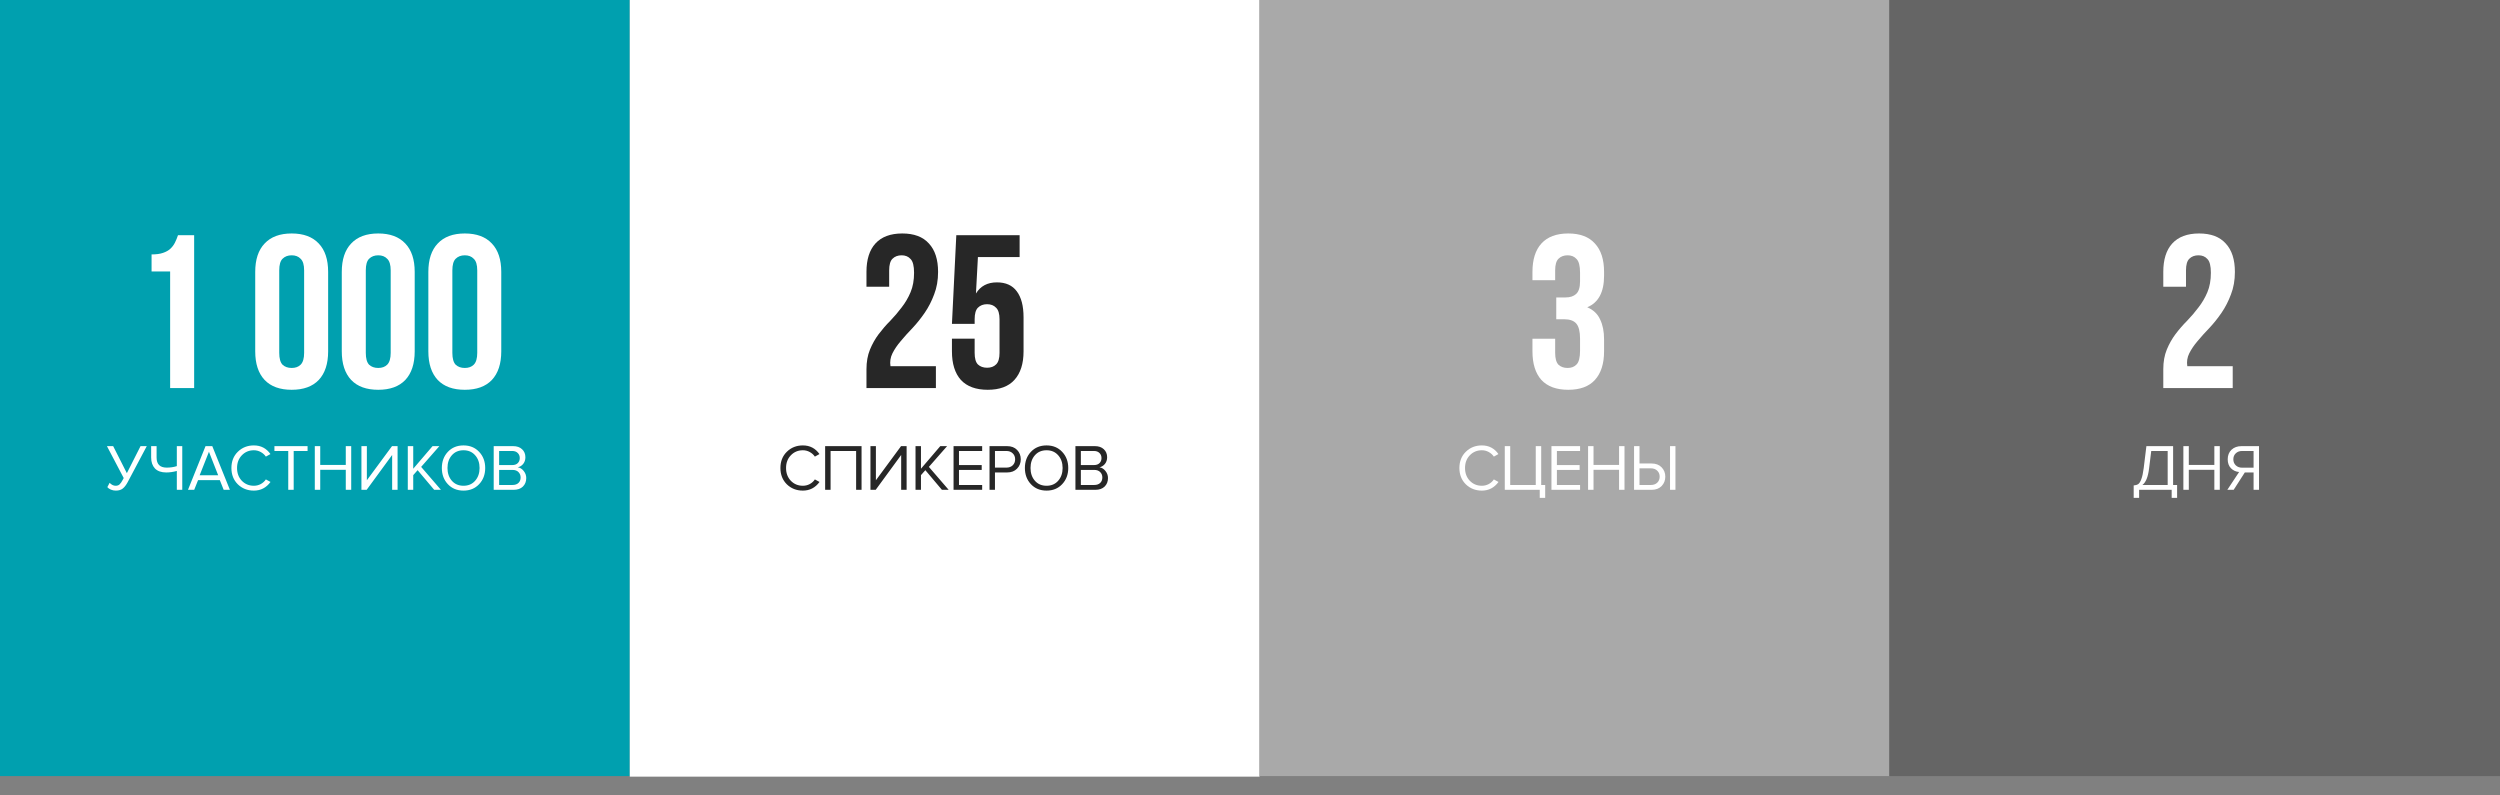 <?xml version="1.0" encoding="UTF-8"?> <svg xmlns="http://www.w3.org/2000/svg" width="393" height="125" viewBox="0 0 393 125" fill="none"><rect x="0" y="0" width="393" height="125" fill="#808080" stroke="none"/><rect y="6.10352e-05" width="99" height="122" fill="#00A0AF"></rect><path d="M23.827 39.996C24.559 39.996 25.154 39.916 25.612 39.756C26.093 39.596 26.482 39.378 26.779 39.104C27.076 38.829 27.317 38.509 27.5 38.143C27.683 37.777 27.843 37.388 27.98 36.976H30.52V61H26.745V42.673H23.827V39.996ZM43.896 55.474C43.896 56.344 44.068 56.962 44.411 57.328C44.777 57.671 45.258 57.843 45.852 57.843C46.447 57.843 46.916 57.671 47.26 57.328C47.626 56.962 47.809 56.344 47.809 55.474V42.502C47.809 41.632 47.626 41.026 47.26 40.683C46.916 40.316 46.447 40.133 45.852 40.133C45.258 40.133 44.777 40.316 44.411 40.683C44.068 41.026 43.896 41.632 43.896 42.502V55.474ZM40.121 42.742C40.121 40.797 40.613 39.31 41.597 38.28C42.581 37.228 43.999 36.701 45.852 36.701C47.706 36.701 49.124 37.228 50.108 38.28C51.092 39.31 51.584 40.797 51.584 42.742V55.234C51.584 57.179 51.092 58.678 50.108 59.73C49.124 60.76 47.706 61.275 45.852 61.275C43.999 61.275 42.581 60.76 41.597 59.73C40.613 58.678 40.121 57.179 40.121 55.234V42.742ZM57.504 55.474C57.504 56.344 57.675 56.962 58.018 57.328C58.385 57.671 58.865 57.843 59.46 57.843C60.055 57.843 60.524 57.671 60.867 57.328C61.233 56.962 61.416 56.344 61.416 55.474V42.502C61.416 41.632 61.233 41.026 60.867 40.683C60.524 40.316 60.055 40.133 59.46 40.133C58.865 40.133 58.385 40.316 58.018 40.683C57.675 41.026 57.504 41.632 57.504 42.502V55.474ZM53.728 42.742C53.728 40.797 54.22 39.31 55.204 38.28C56.188 37.228 57.607 36.701 59.46 36.701C61.313 36.701 62.732 37.228 63.715 38.28C64.699 39.31 65.191 40.797 65.191 42.742V55.234C65.191 57.179 64.699 58.678 63.715 59.73C62.732 60.76 61.313 61.275 59.46 61.275C57.607 61.275 56.188 60.76 55.204 59.73C54.22 58.678 53.728 57.179 53.728 55.234V42.742ZM71.111 55.474C71.111 56.344 71.283 56.962 71.626 57.328C71.992 57.671 72.472 57.843 73.067 57.843C73.662 57.843 74.131 57.671 74.474 57.328C74.84 56.962 75.023 56.344 75.023 55.474V42.502C75.023 41.632 74.84 41.026 74.474 40.683C74.131 40.316 73.662 40.133 73.067 40.133C72.472 40.133 71.992 40.316 71.626 40.683C71.283 41.026 71.111 41.632 71.111 42.502V55.474ZM67.336 42.742C67.336 40.797 67.828 39.31 68.811 38.28C69.795 37.228 71.214 36.701 73.067 36.701C74.921 36.701 76.339 37.228 77.323 38.28C78.307 39.31 78.799 40.797 78.799 42.742V55.234C78.799 57.179 78.307 58.678 77.323 59.73C76.339 60.76 74.921 61.275 73.067 61.275C71.214 61.275 69.795 60.76 68.811 59.73C67.828 58.678 67.336 57.179 67.336 55.234V42.742ZM18.212 77.124C17.93 77.124 17.67 77.072 17.429 76.969C17.189 76.866 17.004 76.736 16.873 76.578L17.234 75.898C17.529 76.207 17.841 76.362 18.171 76.362C18.431 76.362 18.637 76.293 18.788 76.156C18.946 76.018 19.125 75.761 19.324 75.383L19.447 75.147L16.812 70.133H17.79L19.942 74.385L22.093 70.133H23.072L20.076 75.785C19.835 76.238 19.578 76.574 19.303 76.794C19.029 77.014 18.665 77.124 18.212 77.124ZM24.616 70.133V71.924C24.616 72.981 25.148 73.51 26.212 73.51C26.781 73.51 27.31 73.431 27.797 73.273V70.133H28.652V77H27.797V74.035C27.221 74.193 26.668 74.272 26.14 74.272C25.357 74.272 24.763 74.062 24.358 73.644C23.96 73.218 23.761 72.641 23.761 71.914V70.133H24.616ZM36.14 77H35.162L34.555 75.476H31.137L30.529 77H29.551L32.31 70.133H33.371L36.14 77ZM34.297 74.714L32.846 71.018L31.384 74.714H34.297ZM39.91 77.124C38.907 77.124 38.067 76.794 37.387 76.135C36.715 75.469 36.378 74.615 36.378 73.571C36.378 72.528 36.715 71.677 37.387 71.018C38.067 70.352 38.907 70.019 39.91 70.019C41.008 70.019 41.876 70.472 42.515 71.378L41.794 71.78C41.595 71.485 41.327 71.245 40.991 71.059C40.654 70.874 40.294 70.781 39.91 70.781C39.155 70.781 38.523 71.046 38.015 71.574C37.514 72.096 37.264 72.761 37.264 73.571C37.264 74.381 37.514 75.051 38.015 75.579C38.523 76.101 39.155 76.362 39.91 76.362C40.294 76.362 40.654 76.272 40.991 76.094C41.327 75.909 41.595 75.665 41.794 75.363L42.525 75.764C41.859 76.671 40.987 77.124 39.91 77.124ZM46.167 77H45.313V70.894H43.14V70.133H48.35V70.894H46.167V77ZM55.211 77H54.356V73.849H50.34V77H49.486V70.133H50.34V73.088H54.356V70.133H55.211V77ZM57.639 77H56.816V70.133H57.67V75.497L61.624 70.133H62.499V77H61.645V71.522L57.639 77ZM69.315 77H68.255L65.65 73.911L64.96 74.694V77H64.105V70.133H64.96V73.685L67.997 70.133H69.068L66.206 73.396L69.315 77ZM72.866 77.124C71.857 77.124 71.037 76.787 70.405 76.115C69.774 75.442 69.458 74.594 69.458 73.571C69.458 72.549 69.774 71.701 70.405 71.028C71.037 70.356 71.857 70.019 72.866 70.019C73.868 70.019 74.685 70.356 75.317 71.028C75.955 71.701 76.274 72.549 76.274 73.571C76.274 74.594 75.955 75.442 75.317 76.115C74.685 76.787 73.868 77.124 72.866 77.124ZM72.866 76.362C73.621 76.362 74.229 76.101 74.688 75.579C75.155 75.051 75.389 74.381 75.389 73.571C75.389 72.755 75.155 72.085 74.688 71.564C74.229 71.042 73.621 70.781 72.866 70.781C72.104 70.781 71.493 71.042 71.033 71.564C70.573 72.085 70.344 72.755 70.344 73.571C70.344 74.381 70.573 75.051 71.033 75.579C71.493 76.101 72.104 76.362 72.866 76.362ZM80.739 77H77.609V70.133H80.667C81.257 70.133 81.724 70.294 82.067 70.617C82.417 70.939 82.592 71.361 82.592 71.883C82.592 72.295 82.475 72.645 82.242 72.933C82.009 73.215 81.724 73.389 81.388 73.458C81.751 73.513 82.064 73.705 82.325 74.035C82.592 74.364 82.726 74.735 82.726 75.147C82.726 75.703 82.547 76.152 82.191 76.496C81.841 76.832 81.357 77 80.739 77ZM80.523 73.108C80.9 73.108 81.192 73.005 81.398 72.799C81.604 72.593 81.707 72.329 81.707 72.006C81.707 71.684 81.6 71.42 81.388 71.214C81.182 71.001 80.893 70.894 80.523 70.894H78.463V73.108H80.523ZM80.564 76.238C80.962 76.238 81.274 76.132 81.501 75.919C81.727 75.706 81.841 75.418 81.841 75.054C81.841 74.718 81.727 74.436 81.501 74.21C81.281 73.983 80.969 73.87 80.564 73.87H78.463V76.238H80.564Z" fill="white"></path><rect x="99" width="99" height="122.088" fill="white"></rect><path d="M143.691 42.879C143.691 41.803 143.508 41.083 143.142 40.717C142.798 40.328 142.329 40.133 141.735 40.133C141.14 40.133 140.659 40.316 140.293 40.682C139.95 41.026 139.778 41.632 139.778 42.501V45.075H136.209V42.742C136.209 40.797 136.678 39.309 137.616 38.28C138.577 37.227 139.984 36.701 141.837 36.701C143.691 36.701 145.086 37.227 146.025 38.28C146.985 39.309 147.466 40.797 147.466 42.742C147.466 44.046 147.26 45.224 146.848 46.276C146.459 47.329 145.967 48.29 145.372 49.159C144.778 50.029 144.137 50.83 143.451 51.562C142.764 52.271 142.146 52.957 141.597 53.621C141.048 54.262 140.613 54.902 140.293 55.543C139.973 56.184 139.87 56.858 139.984 57.568H147.123V61H136.209V58.048C136.209 56.881 136.392 55.852 136.758 54.959C137.124 54.067 137.582 53.255 138.131 52.523C138.703 51.768 139.309 51.07 139.95 50.429C140.591 49.766 141.185 49.068 141.735 48.336C142.307 47.603 142.776 46.803 143.142 45.933C143.508 45.064 143.691 44.046 143.691 42.879ZM153.214 53.243V55.474C153.214 56.344 153.386 56.95 153.729 57.293C154.095 57.636 154.575 57.808 155.17 57.808C155.765 57.808 156.234 57.636 156.577 57.293C156.943 56.95 157.127 56.344 157.127 55.474V50.189C157.127 49.319 156.943 48.713 156.577 48.37C156.234 48.004 155.765 47.821 155.17 47.821C154.575 47.821 154.095 48.004 153.729 48.37C153.386 48.713 153.214 49.319 153.214 50.189V50.91H149.645L150.331 36.976H160.284V40.408H153.729L153.42 46.139C154.129 44.972 155.227 44.389 156.715 44.389C158.11 44.389 159.151 44.858 159.838 45.796C160.547 46.734 160.902 48.095 160.902 49.88V55.234C160.902 57.179 160.421 58.677 159.46 59.73C158.522 60.76 157.127 61.274 155.273 61.274C153.42 61.274 152.013 60.76 151.052 59.73C150.114 58.677 149.645 57.179 149.645 55.234V53.243H153.214ZM126.214 77.123C125.212 77.123 124.371 76.794 123.691 76.135C123.019 75.469 122.682 74.615 122.682 73.571C122.682 72.528 123.019 71.677 123.691 71.018C124.371 70.352 125.212 70.019 126.214 70.019C127.312 70.019 128.181 70.472 128.819 71.378L128.098 71.78C127.899 71.484 127.631 71.244 127.295 71.059C126.959 70.874 126.598 70.781 126.214 70.781C125.459 70.781 124.827 71.045 124.32 71.574C123.818 72.095 123.568 72.761 123.568 73.571C123.568 74.381 123.818 75.05 124.32 75.579C124.827 76.101 125.459 76.361 126.214 76.361C126.598 76.361 126.959 76.272 127.295 76.094C127.631 75.908 127.899 75.665 128.098 75.363L128.829 75.764C128.163 76.67 127.292 77.123 126.214 77.123ZM135.437 77H134.582V70.894H130.567V77H129.712V70.132H135.437V77ZM137.66 77H136.836V70.132H137.691V75.496L141.645 70.132H142.52V77H141.665V71.522L137.66 77ZM149.13 77H148.069L145.464 73.911L144.775 74.694V77H143.92V70.132H144.775V73.684L147.812 70.132H148.883L146.02 73.396L149.13 77ZM154.397 77H149.898V70.132H154.397V70.894H150.752V73.108H154.325V73.87H150.752V76.238H154.397V77ZM156.408 77H155.554V70.132H158.313C158.979 70.132 159.504 70.331 159.888 70.73C160.273 71.128 160.465 71.618 160.465 72.202C160.465 72.785 160.269 73.276 159.878 73.674C159.494 74.072 158.972 74.271 158.313 74.271H156.408V77ZM158.21 73.509C158.615 73.509 158.945 73.389 159.199 73.149C159.453 72.902 159.579 72.586 159.579 72.202C159.579 71.817 159.453 71.505 159.199 71.265C158.945 71.018 158.615 70.894 158.21 70.894H156.408V73.509H158.21ZM164.521 77.123C163.512 77.123 162.691 76.787 162.06 76.114C161.428 75.442 161.113 74.594 161.113 73.571C161.113 72.549 161.428 71.701 162.06 71.028C162.691 70.355 163.512 70.019 164.521 70.019C165.523 70.019 166.34 70.355 166.971 71.028C167.609 71.701 167.929 72.549 167.929 73.571C167.929 74.594 167.609 75.442 166.971 76.114C166.34 76.787 165.523 77.123 164.521 77.123ZM164.521 76.361C165.276 76.361 165.883 76.101 166.343 75.579C166.81 75.05 167.043 74.381 167.043 73.571C167.043 72.754 166.81 72.085 166.343 71.564C165.883 71.042 165.276 70.781 164.521 70.781C163.759 70.781 163.148 71.042 162.688 71.564C162.228 72.085 161.998 72.754 161.998 73.571C161.998 74.381 162.228 75.05 162.688 75.579C163.148 76.101 163.759 76.361 164.521 76.361ZM172.188 77H169.058V70.132H172.116C172.706 70.132 173.173 70.294 173.516 70.616C173.866 70.939 174.041 71.361 174.041 71.883C174.041 72.294 173.924 72.644 173.691 72.933C173.457 73.214 173.173 73.389 172.836 73.458C173.2 73.513 173.512 73.705 173.773 74.034C174.041 74.364 174.175 74.735 174.175 75.147C174.175 75.703 173.996 76.152 173.639 76.495C173.289 76.832 172.805 77 172.188 77ZM171.971 73.108C172.349 73.108 172.641 73.005 172.847 72.799C173.052 72.593 173.155 72.329 173.155 72.006C173.155 71.684 173.049 71.419 172.836 71.213C172.63 71.001 172.342 70.894 171.971 70.894H169.912V73.108H171.971ZM172.013 76.238C172.411 76.238 172.723 76.132 172.949 75.919C173.176 75.706 173.289 75.418 173.289 75.054C173.289 74.718 173.176 74.436 172.949 74.21C172.73 73.983 172.418 73.87 172.013 73.87H169.912V76.238H172.013Z" fill="#272727"></path><rect x="198" width="99" height="122" fill="#A9A9A9"></rect><path d="M248.384 42.879C248.384 41.804 248.201 41.083 247.835 40.717C247.492 40.328 247.023 40.133 246.428 40.133C245.833 40.133 245.352 40.316 244.986 40.683C244.643 41.026 244.472 41.632 244.472 42.502V44.046H240.902V42.742C240.902 40.797 241.371 39.31 242.309 38.28C243.27 37.228 244.677 36.701 246.531 36.701C248.384 36.701 249.78 37.228 250.718 38.28C251.679 39.31 252.159 40.797 252.159 42.742V43.359C252.159 45.922 251.278 47.569 249.517 48.302C250.478 48.713 251.153 49.354 251.541 50.224C251.953 51.07 252.159 52.111 252.159 53.347V55.234C252.159 57.179 251.679 58.678 250.718 59.73C249.78 60.76 248.384 61.275 246.531 61.275C244.677 61.275 243.27 60.76 242.309 59.73C241.371 58.678 240.902 57.179 240.902 55.234V53.244H244.472V55.474C244.472 56.344 244.643 56.962 244.986 57.328C245.352 57.671 245.833 57.843 246.428 57.843C247.023 57.843 247.492 57.66 247.835 57.293C248.201 56.927 248.384 56.207 248.384 55.131V53.244C248.384 52.123 248.19 51.333 247.801 50.876C247.412 50.418 246.782 50.189 245.913 50.189H244.643V46.757H246.119C246.828 46.757 247.377 46.574 247.766 46.208C248.178 45.842 248.384 45.178 248.384 44.218V42.879ZM232.95 77.124C231.947 77.124 231.107 76.794 230.427 76.135C229.754 75.469 229.418 74.615 229.418 73.571C229.418 72.528 229.754 71.677 230.427 71.018C231.107 70.352 231.947 70.019 232.95 70.019C234.048 70.019 234.916 70.472 235.554 71.378L234.834 71.78C234.635 71.485 234.367 71.245 234.031 71.059C233.694 70.874 233.334 70.781 232.95 70.781C232.194 70.781 231.563 71.046 231.055 71.574C230.554 72.096 230.303 72.761 230.303 73.571C230.303 74.381 230.554 75.051 231.055 75.579C231.563 76.101 232.194 76.362 232.95 76.362C233.334 76.362 233.694 76.272 234.031 76.094C234.367 75.909 234.635 75.665 234.834 75.363L235.565 75.764C234.899 76.671 234.027 77.124 232.95 77.124ZM242.049 78.266V77H236.551V70.133H237.405V76.238H241.421V70.133H242.275V76.238H242.903V78.266H242.049ZM248.388 77H243.888V70.133H248.388V70.894H244.743V73.108H248.316V73.87H244.743V76.238H248.388V77ZM255.372 77H254.517V73.849H250.502V77H249.647V70.133H250.502V73.088H254.517V70.133H255.372V77ZM256.874 70.133H257.729V72.861H259.634C260.292 72.861 260.814 73.06 261.199 73.458C261.59 73.856 261.785 74.347 261.785 74.93C261.785 75.514 261.593 76.005 261.209 76.403C260.824 76.801 260.299 77 259.634 77H256.874V70.133ZM259.531 73.623H257.729V76.238H259.531C259.936 76.238 260.265 76.118 260.519 75.878C260.773 75.631 260.9 75.315 260.9 74.93C260.9 74.546 260.773 74.234 260.519 73.994C260.265 73.746 259.936 73.623 259.531 73.623ZM263.381 77H262.527V70.133H263.381V77Z" fill="white"></path><rect x="297" width="99" height="122" fill="#656565"></rect><path d="M347.551 42.879C347.551 41.804 347.368 41.083 347.002 40.717C346.659 40.328 346.19 40.133 345.595 40.133C345 40.133 344.519 40.316 344.153 40.683C343.81 41.026 343.638 41.632 343.638 42.502V45.075H340.069V42.742C340.069 40.797 340.538 39.31 341.476 38.28C342.437 37.228 343.844 36.701 345.698 36.701C347.551 36.701 348.947 37.228 349.885 38.28C350.846 39.31 351.326 40.797 351.326 42.742C351.326 44.046 351.12 45.224 350.708 46.277C350.319 47.329 349.827 48.29 349.233 49.16C348.638 50.029 347.997 50.83 347.311 51.562C346.624 52.271 346.006 52.958 345.457 53.621C344.908 54.262 344.474 54.903 344.153 55.543C343.833 56.184 343.73 56.859 343.844 57.568H350.983V61H340.069V58.048C340.069 56.882 340.252 55.852 340.618 54.96C340.984 54.067 341.442 53.255 341.991 52.523C342.563 51.768 343.169 51.07 343.81 50.429C344.451 49.766 345.046 49.068 345.595 48.336C346.167 47.604 346.636 46.803 347.002 45.934C347.368 45.064 347.551 44.046 347.551 42.879ZM335.415 78.266V76.31C335.717 76.29 335.957 76.218 336.136 76.094C336.314 75.97 336.476 75.71 336.62 75.311C336.771 74.913 336.894 74.337 336.991 73.582L337.413 70.133H341.613V76.238H342.241V78.266H341.387V77H336.27V78.266H335.415ZM337.835 73.644C337.677 74.968 337.327 75.833 336.785 76.238H340.759V70.894H338.175L337.835 73.644ZM348.951 77H348.096V73.849H344.081V77H343.226V70.133H344.081V73.088H348.096V70.133H348.951V77ZM351.133 77H350.134L351.987 74.2C351.486 74.158 351.061 73.963 350.711 73.613C350.367 73.263 350.196 72.792 350.196 72.202C350.196 71.577 350.395 71.076 350.793 70.699C351.198 70.321 351.72 70.133 352.358 70.133H355.117V77H354.263V74.272H352.883L351.133 77ZM352.451 73.52H354.263V70.894H352.451C352.046 70.894 351.716 71.018 351.462 71.265C351.208 71.505 351.081 71.818 351.081 72.202C351.081 72.586 351.208 72.902 351.462 73.149C351.723 73.396 352.053 73.52 352.451 73.52Z" fill="white"></path></svg> 